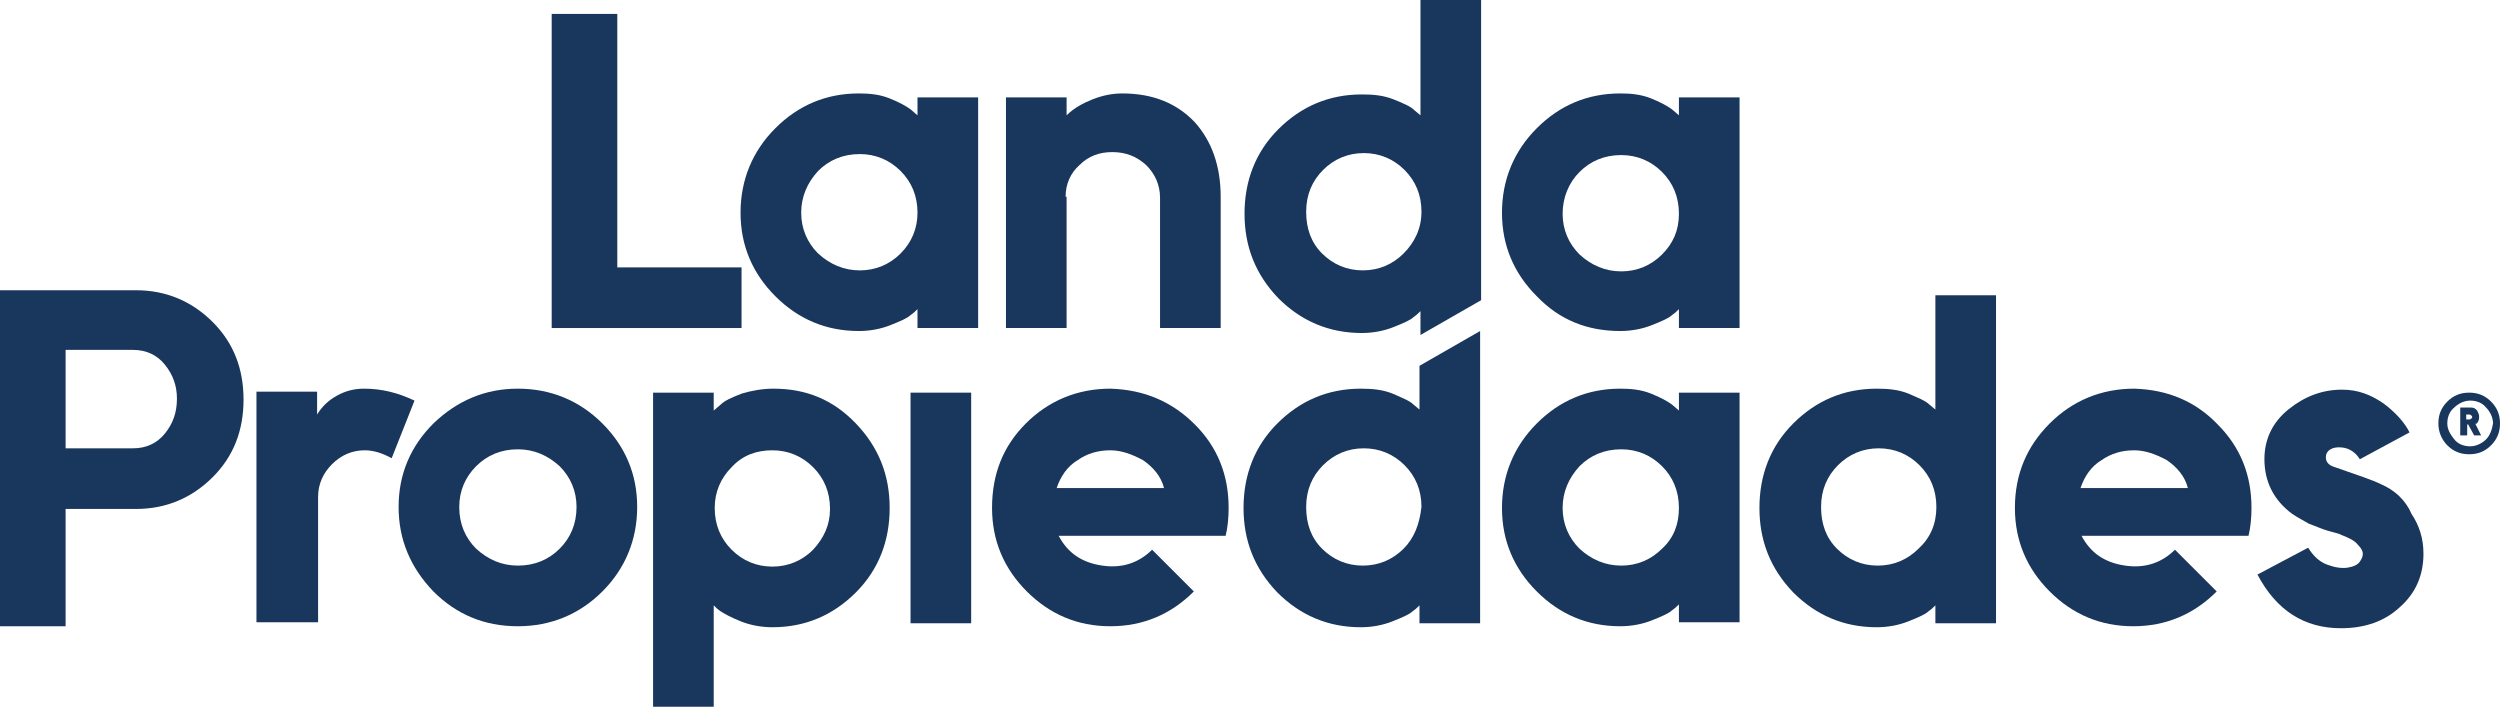 <svg xmlns="http://www.w3.org/2000/svg" xmlns:xlink="http://www.w3.org/1999/xlink" id="Capa_1" x="0px" y="0px" viewBox="0 0 251.5 71.1" style="enable-background:new 0 0 251.5 71.1;" xml:space="preserve"><style type="text/css">	.st0{fill:#19365C;}</style><g>	<path class="st0" d="M92.3,11.6L91.6,11c-0.4-0.3-1.1-0.7-2.1-1.1c-1-0.4-2-0.5-3.1-0.5c-3.3,0-6.1,1.2-8.4,3.5  c-2.3,2.3-3.5,5.2-3.5,8.5c0,3.3,1.2,6.1,3.5,8.4c2.3,2.3,5.1,3.5,8.4,3.5c1.1,0,2.2-0.2,3.2-0.6c1-0.4,1.7-0.7,2-1  c0.3-0.2,0.5-0.4,0.7-0.6V33h6.1V9.8h-6.1V11.6z M90.6,25.5c-1.1,1.1-2.5,1.7-4.1,1.7c-1.6,0-3-0.6-4.2-1.7  c-1.1-1.1-1.7-2.5-1.7-4.1c0-1.6,0.6-3,1.7-4.2c1.1-1.1,2.5-1.7,4.2-1.7c1.6,0,3,0.6,4.1,1.7c1.1,1.1,1.7,2.5,1.7,4.2  C92.3,23,91.7,24.4,90.6,25.5z"></path>	<polygon class="st0" points="74.6,26.9 62.1,26.9 62.1,1.4 55.5,1.4 55.5,33 74.6,33  "></polygon>	<path class="st0" d="M142.9,11.6l-0.6-0.5c-0.4-0.4-1.1-0.7-2.1-1.1c-1-0.4-2-0.5-3.2-0.5c-3.3,0-6.1,1.2-8.4,3.5  c-2.3,2.3-3.4,5.2-3.4,8.5s1.1,6.1,3.4,8.5c2.3,2.3,5.1,3.5,8.4,3.5c1.1,0,2.2-0.2,3.2-0.6c1-0.4,1.7-0.7,2-1  c0.3-0.2,0.5-0.4,0.7-0.6V33l0,0.7l6.1-3.5V0h-6.1V11.6z M141.2,25.5c-1.1,1.1-2.5,1.7-4.1,1.7c-1.6,0-3-0.6-4.1-1.7  c-1.1-1.1-1.6-2.5-1.6-4.2s0.6-3.1,1.7-4.2c1.1-1.1,2.5-1.7,4.1-1.7c1.6,0,3,0.6,4.1,1.7c1.1,1.1,1.7,2.5,1.7,4.2  S142.3,24.4,141.2,25.5z"></path>	<path class="st0" d="M163,33.3c1.1,0,2.2-0.2,3.2-0.6c1-0.4,1.7-0.7,2-1c0.3-0.2,0.5-0.4,0.7-0.6V33h6.1V9.8h-6.1v1.8l-0.7-0.6  c-0.4-0.3-1.1-0.7-2.1-1.1c-1-0.4-2-0.5-3.1-0.5c-3.3,0-6.1,1.2-8.4,3.5s-3.5,5.2-3.5,8.5c0,3.3,1.2,6.1,3.5,8.4  C156.9,32.2,159.7,33.3,163,33.3z M158.9,17.3c1.1-1.1,2.5-1.7,4.2-1.7c1.6,0,3,0.6,4.1,1.7c1.1,1.1,1.7,2.5,1.7,4.2  s-0.6,3-1.7,4.1c-1.1,1.1-2.5,1.7-4.1,1.7c-1.6,0-3-0.6-4.2-1.7c-1.1-1.1-1.7-2.5-1.7-4.1S157.8,18.4,158.9,17.3z"></path>	<path class="st0" d="M107.2,19.8c0-1.3,0.5-2.4,1.4-3.2c0.9-0.9,2-1.3,3.3-1.3c1.3,0,2.4,0.4,3.4,1.3c0.9,0.9,1.4,2,1.4,3.3V33h6.1  V19.8c0-3.1-0.9-5.6-2.6-7.5c-1.8-1.9-4.2-2.9-7.3-2.9c-1,0-2,0.2-3,0.6c-1,0.4-1.9,0.9-2.6,1.6V9.8h-6.1V33h6.1V19.8z"></path>	<path class="st0" d="M249.3,42.4c0.1-0.2,0.1-0.3,0.1-0.5c0-0.2-0.1-0.4-0.2-0.6c-0.2-0.2-0.3-0.3-0.6-0.3h-1.1v2.8h0.7v-1.1h0.1  l0.6,1.1h0.7l-0.6-1.2C249.1,42.7,249.2,42.6,249.3,42.4z M248.6,42.1c-0.1,0.1-0.1,0.1-0.2,0.1h-0.3v-0.5h0.3c0.1,0,0.1,0,0.2,0.1  c0.1,0,0.1,0.1,0.1,0.2C248.7,42,248.7,42.1,248.6,42.1z"></path>	<path class="st0" d="M250.6,40.4c-0.6-0.6-1.3-0.9-2.2-0.9c-0.9,0-1.6,0.3-2.2,0.9c-0.6,0.6-0.9,1.3-0.9,2.2c0,0.8,0.3,1.6,0.9,2.2  c0.6,0.6,1.3,0.9,2.2,0.9c0.9,0,1.6-0.3,2.2-0.9c0.6-0.6,0.9-1.3,0.9-2.2C251.5,41.7,251.2,41,250.6,40.4z M250.1,44.2  c-0.4,0.4-1,0.7-1.6,0.7c-0.6,0-1.2-0.2-1.6-0.7c-0.4-0.5-0.7-1-0.7-1.6c0-0.6,0.2-1.2,0.7-1.6c0.4-0.4,1-0.7,1.6-0.7  c0.6,0,1.2,0.2,1.6,0.7c0.4,0.4,0.7,1,0.7,1.6C250.7,43.2,250.5,43.8,250.1,44.2z"></path>	<path class="st0" d="M36.6,39.1c-0.9,0-1.8,0.2-2.7,0.7c-0.9,0.5-1.5,1.1-2,1.9v-2.3h-6.1v23.2H32V50c0-1.3,0.5-2.4,1.4-3.3  c0.9-0.9,2-1.4,3.3-1.4c0.9,0,1.8,0.3,2.7,0.8l2.3-5.8C40,39.5,38.4,39.1,36.6,39.1z"></path>	<path class="st0" d="M77.8,39.1c-1.1,0-2.2,0.2-3.2,0.5c-1,0.4-1.7,0.7-2.1,1.1l-0.7,0.6v-1.8h-6.1v31.7h6.1V60.9  c0.2,0.2,0.4,0.4,0.7,0.6c0.3,0.2,1,0.6,2,1c1,0.4,2.1,0.6,3.2,0.6c3.3,0,6.1-1.2,8.4-3.5c2.3-2.3,3.4-5.2,3.4-8.5  c0-3.3-1.1-6.1-3.4-8.5S81.1,39.1,77.8,39.1z M81.8,55.3c-1.1,1.1-2.5,1.7-4.1,1.7c-1.6,0-3-0.6-4.1-1.7c-1.1-1.1-1.7-2.5-1.7-4.2  c0-1.6,0.6-3,1.7-4.1c1.1-1.2,2.5-1.7,4.1-1.7c1.6,0,3,0.6,4.1,1.7c1.1,1.1,1.7,2.5,1.7,4.2C83.5,52.8,82.9,54.1,81.8,55.3z"></path>	<path class="st0" d="M13.7,29.2H0v33.8h6.6V51.2h7.1c3,0,5.6-1.1,7.7-3.2s3.1-4.7,3.1-7.8s-1-5.7-3.1-7.8S16.7,29.2,13.7,29.2z   M16.6,43.6c-0.8,1-1.9,1.5-3.2,1.5H6.6v-9.9h6.8c1.3,0,2.4,0.5,3.2,1.5c0.8,1,1.2,2.1,1.2,3.4C17.8,41.5,17.4,42.6,16.6,43.6z"></path>	<path class="st0" d="M52.1,39.1c-3.3,0-6.1,1.2-8.5,3.5c-2.3,2.3-3.5,5.1-3.5,8.4c0,3.3,1.2,6.1,3.5,8.5c2.3,2.3,5.1,3.5,8.5,3.5  c3.3,0,6.2-1.2,8.5-3.5c2.3-2.3,3.5-5.2,3.5-8.5c0-3.3-1.2-6.1-3.5-8.4S55.4,39.1,52.1,39.1z M56.3,55.2c-1.1,1.1-2.5,1.7-4.2,1.7  c-1.6,0-3-0.6-4.2-1.7c-1.1-1.1-1.7-2.5-1.7-4.2c0-1.6,0.6-3,1.7-4.1c1.1-1.1,2.5-1.7,4.2-1.7c1.6,0,3,0.6,4.2,1.7  c1.1,1.1,1.7,2.5,1.7,4.1C58,52.7,57.4,54.1,56.3,55.2z"></path>	<path class="st0" d="M194.7,41.2l-0.6-0.5c-0.4-0.4-1.2-0.7-2.1-1.1c-1-0.4-2-0.5-3.2-0.5c-3.3,0-6.1,1.2-8.4,3.5  c-2.3,2.3-3.4,5.2-3.4,8.5s1.1,6.1,3.4,8.5c2.3,2.3,5.1,3.5,8.4,3.5c1.1,0,2.2-0.2,3.2-0.6c1-0.4,1.7-0.7,2-1  c0.3-0.2,0.5-0.4,0.7-0.6v1.8h6.1v-33h-6.1V41.2z M193,55.2c-1.1,1.1-2.5,1.7-4.1,1.7s-3-0.6-4.1-1.7c-1.1-1.1-1.6-2.5-1.6-4.2  c0-1.7,0.6-3.1,1.7-4.2c1.1-1.1,2.5-1.7,4.1-1.7s3,0.6,4.1,1.7c1.1,1.1,1.7,2.5,1.7,4.2S194.2,54.1,193,55.2z"></path>	<path class="st0" d="M214.7,39.1c-3.3,0-6.2,1.2-8.5,3.5c-2.3,2.3-3.5,5.1-3.5,8.5c0,3.3,1.2,6.1,3.5,8.4c2.3,2.3,5.1,3.5,8.4,3.5  c3.3,0,6.1-1.2,8.4-3.5l-4.2-4.2c-1.3,1.3-3,1.9-5,1.6c-2.1-0.3-3.5-1.3-4.4-3h16.8c0.2-0.8,0.3-1.8,0.3-2.8c0-3.3-1.1-6.1-3.4-8.4  C220.9,40.4,218.1,39.2,214.7,39.1z M209.3,49.1c0.4-1.2,1.1-2.2,2.1-2.8c1-0.7,2.1-1,3.3-1c1.1,0,2.2,0.4,3.3,1  c1,0.7,1.8,1.6,2.1,2.8H209.3z"></path>	<path class="st0" d="M239.5,48.7c-0.8-0.4-2.3-0.9-4.6-1.7c-0.7-0.2-1-0.6-0.9-1.2c0.1-0.5,0.6-0.8,1.3-0.8c0.9,0,1.6,0.4,2.1,1.2  l5-2.7c-0.5-1-1.4-2-2.6-2.9c-1.3-0.9-2.6-1.4-4.2-1.4c-2,0-3.8,0.7-5.4,2c-1.6,1.3-2.4,3-2.4,5c0,2.2,0.9,4.1,2.8,5.5  c0.6,0.4,1.2,0.7,1.7,1c0.6,0.2,1.2,0.5,1.9,0.7c0.7,0.2,1.2,0.3,1.3,0.4c0.8,0.3,1.4,0.6,1.7,1c0.4,0.4,0.5,0.7,0.5,0.9  c0,0.3-0.1,0.5-0.3,0.8c-0.2,0.3-0.6,0.5-1.2,0.6c-0.6,0.1-1.3,0-2.1-0.3c-0.8-0.3-1.4-0.9-1.9-1.7l-5.1,2.7  c1.9,3.6,4.7,5.4,8.4,5.4c2.4,0,4.4-0.7,5.9-2.1c1.6-1.4,2.4-3.2,2.4-5.4c0-1.5-0.4-2.8-1.2-4C242,50.3,240.9,49.3,239.5,48.7z"></path>	<path class="st0" d="M142.8,41.2l-0.6-0.5c-0.4-0.4-1.2-0.7-2.1-1.1c-1-0.4-2-0.5-3.2-0.5c-3.3,0-6.1,1.2-8.4,3.5  c-2.3,2.3-3.4,5.2-3.4,8.5c0,3.3,1.1,6.1,3.4,8.5c2.3,2.3,5.1,3.5,8.4,3.5c1.1,0,2.2-0.2,3.2-0.6c1-0.4,1.7-0.7,2-1  c0.3-0.2,0.5-0.4,0.7-0.6v1.8h6.1V33.3l-6.1,3.5V41.2z M141.2,55.2c-1.1,1.1-2.5,1.7-4.1,1.7s-3-0.6-4.1-1.7  c-1.1-1.1-1.6-2.5-1.6-4.2c0-1.7,0.6-3.1,1.7-4.2c1.1-1.1,2.5-1.7,4.1-1.7s3,0.6,4.1,1.7c1.1,1.1,1.7,2.5,1.7,4.2  C142.8,52.7,142.3,54.1,141.2,55.2z"></path>	<path class="st0" d="M111.7,39.1c-3.3,0-6.2,1.2-8.5,3.5c-2.3,2.3-3.4,5.1-3.4,8.5c0,3.3,1.2,6.1,3.5,8.4c2.3,2.3,5.1,3.5,8.4,3.5  c3.3,0,6.1-1.2,8.4-3.5l-4.2-4.2c-1.3,1.3-3,1.9-5,1.6c-2.1-0.3-3.5-1.3-4.4-3h16.8c0.2-0.8,0.3-1.8,0.3-2.8c0-3.3-1.1-6.1-3.4-8.4  C117.9,40.4,115.1,39.2,111.7,39.1z M106.3,49.1c0.4-1.2,1.1-2.2,2.1-2.8c1-0.7,2.1-1,3.3-1c1.1,0,2.2,0.4,3.3,1  c1,0.7,1.8,1.6,2.1,2.8H106.3z"></path>	<path class="st0" d="M168.9,41.3l-0.7-0.6c-0.4-0.3-1.1-0.7-2.1-1.1c-1-0.4-2-0.5-3.1-0.5c-3.3,0-6.1,1.2-8.4,3.5s-3.5,5.2-3.5,8.5  c0,3.3,1.2,6.1,3.5,8.4c2.3,2.3,5.1,3.5,8.4,3.5c1.1,0,2.2-0.2,3.2-0.6c1-0.4,1.7-0.7,2-1c0.3-0.2,0.5-0.4,0.7-0.6v1.8h6.1V39.5  h-6.1V41.3z M167.2,55.2c-1.1,1.1-2.5,1.7-4.1,1.7c-1.6,0-3-0.6-4.2-1.7c-1.1-1.1-1.7-2.5-1.7-4.1c0-1.6,0.6-3,1.7-4.2  c1.1-1.1,2.5-1.7,4.2-1.7c1.6,0,3,0.6,4.1,1.7c1.1,1.1,1.7,2.5,1.7,4.2C168.9,52.7,168.4,54.1,167.2,55.2z"></path>	<rect x="91.6" y="39.5" class="st0" width="6.1" height="23.2"></rect></g></svg>